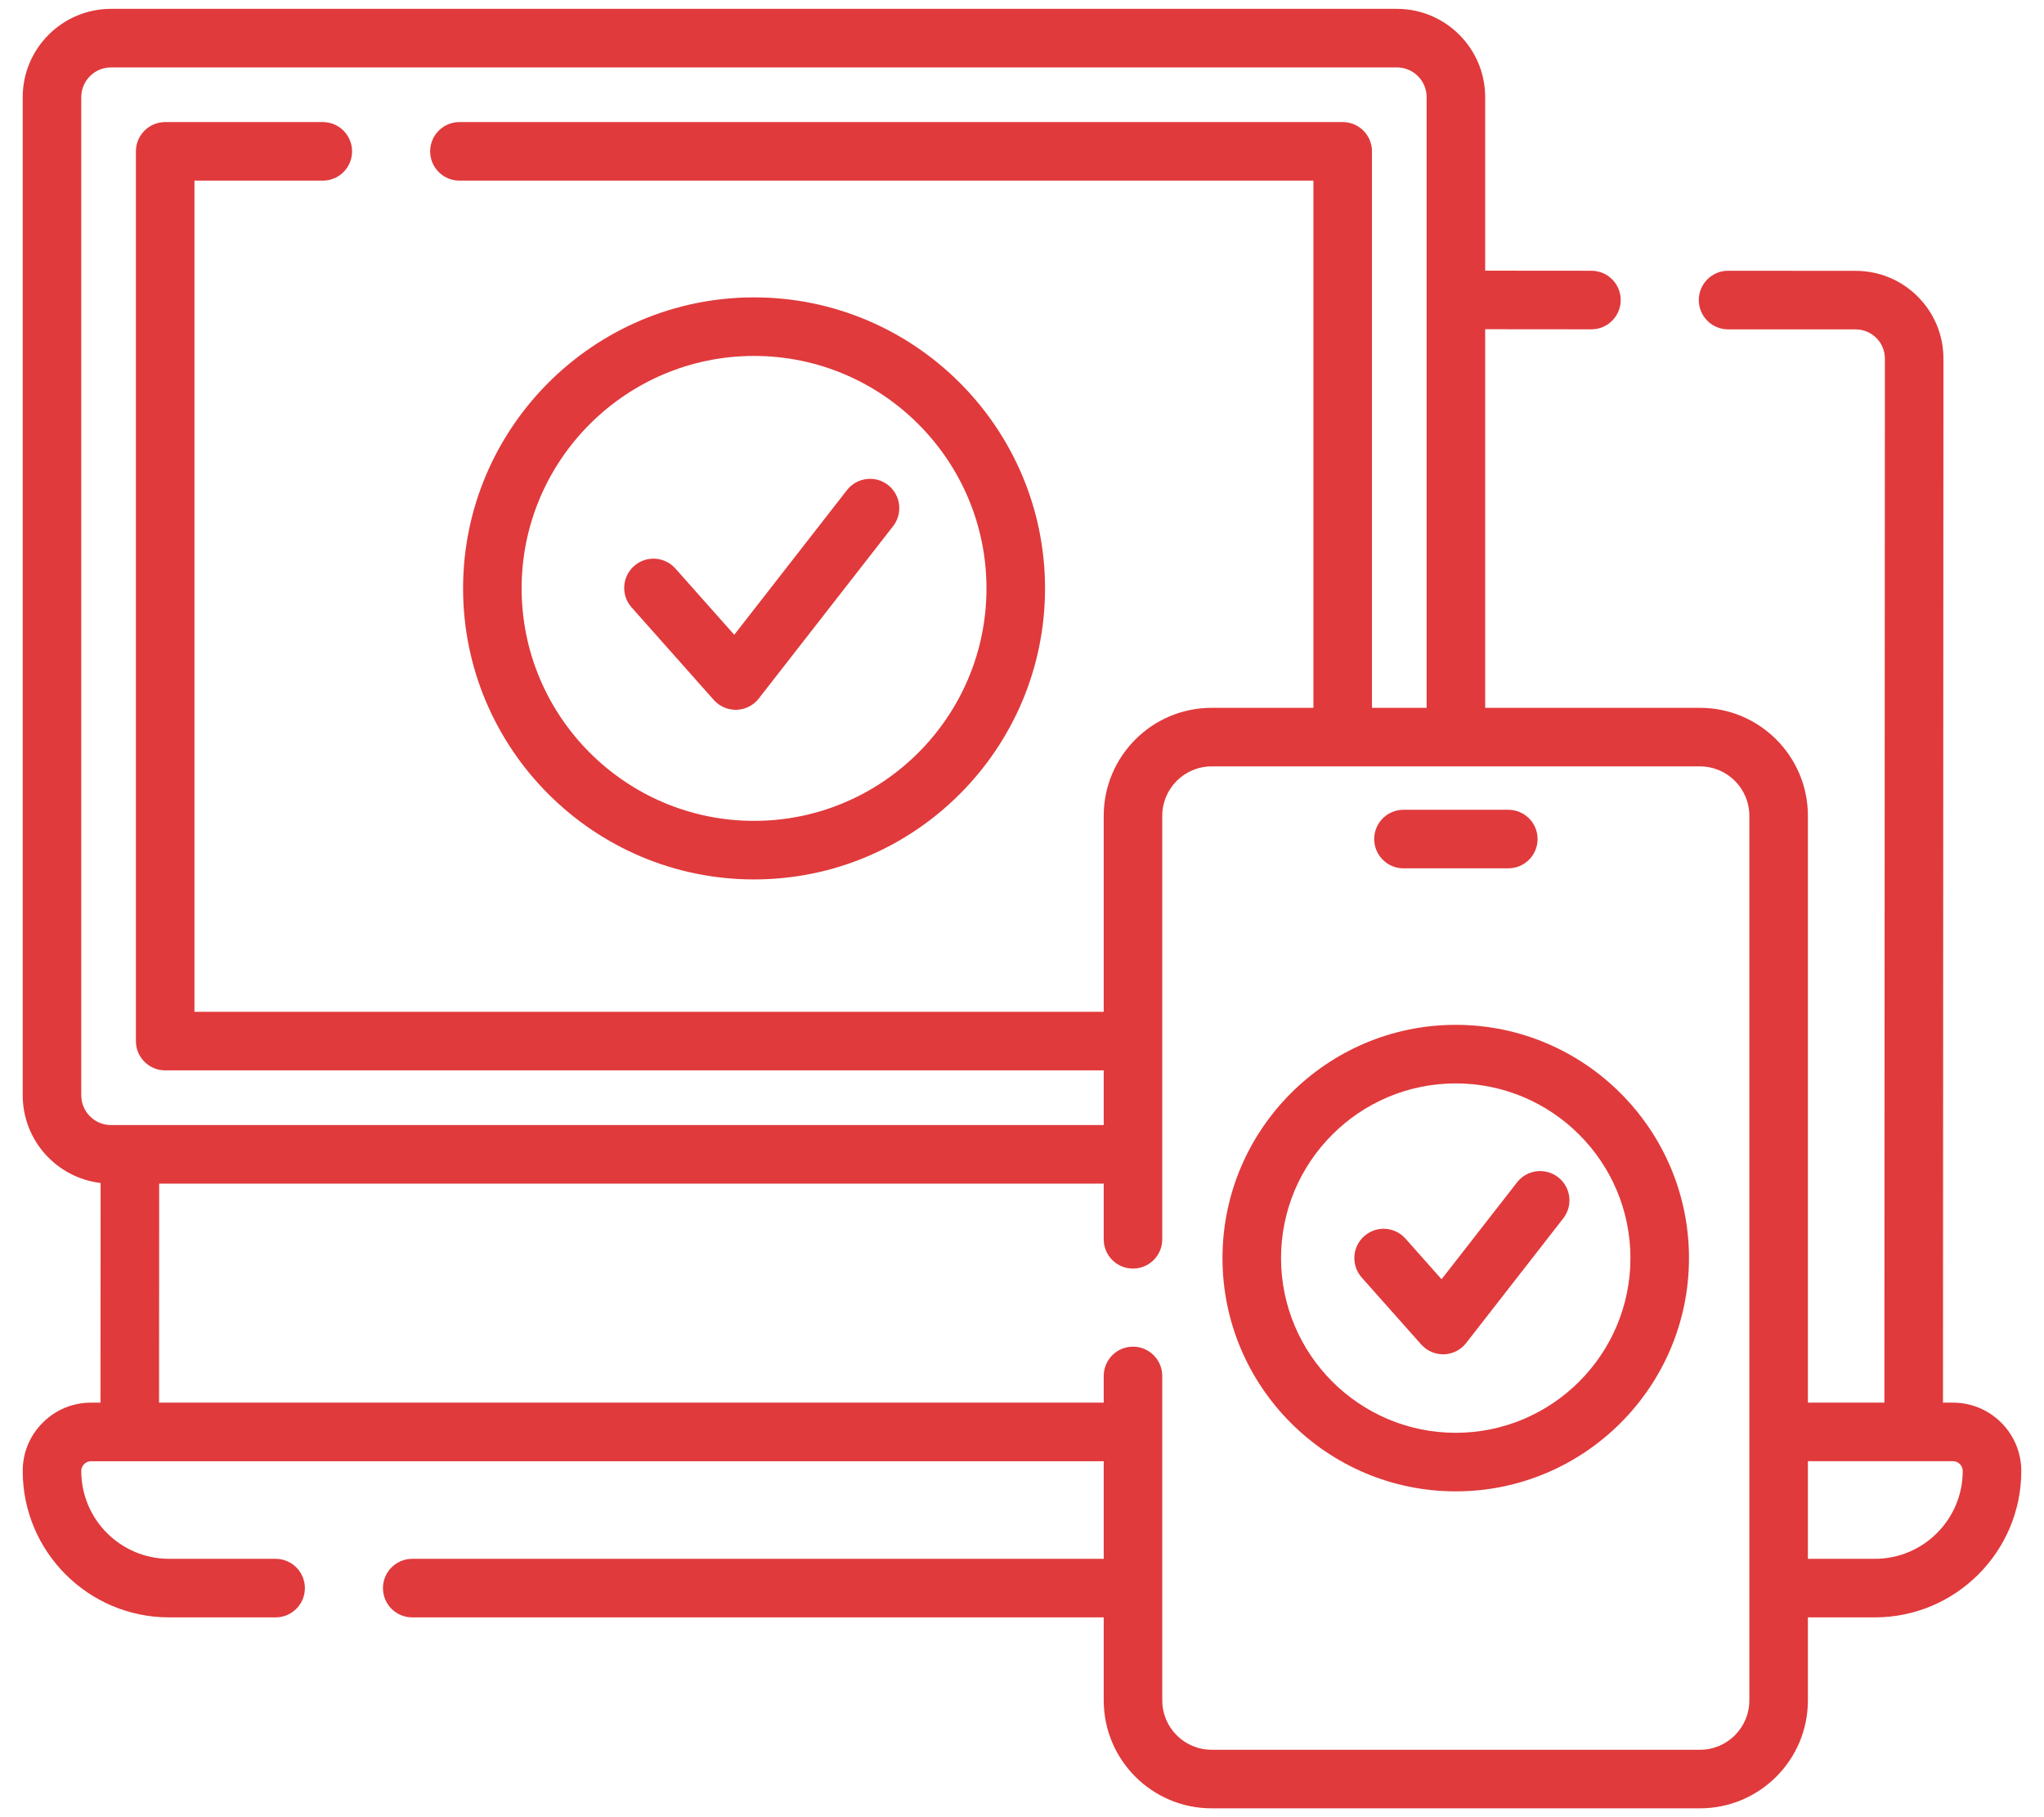 <svg width="45" height="40" viewBox="0 0 45 40" fill="none" xmlns="http://www.w3.org/2000/svg">
<path d="M42.996 30.875H42.776L42.786 7.897C42.787 7.38 42.586 6.895 42.221 6.529C41.856 6.164 41.37 5.962 40.854 5.962L38.045 5.96C38.045 5.96 38.044 5.96 38.044 5.96C37.689 5.96 37.4 6.249 37.4 6.605C37.4 6.961 37.688 7.249 38.044 7.25L40.854 7.251C41.026 7.251 41.188 7.318 41.309 7.44C41.431 7.562 41.498 7.723 41.497 7.896L41.486 30.875H39.802V17.957C39.802 16.647 38.737 15.581 37.427 15.581H32.697V7.247L35.036 7.249H35.036C35.392 7.249 35.681 6.96 35.681 6.605C35.681 6.249 35.393 5.96 35.037 5.96L32.697 5.958V2.138C32.697 1.066 31.825 0.195 30.754 0.195H2.443C1.372 0.195 0.5 1.067 0.5 2.138V24.11C0.5 25.105 1.251 25.927 2.215 26.04L2.213 30.875H2.004C1.602 30.875 1.225 31.032 0.942 31.315C0.657 31.598 0.5 31.976 0.5 32.379C0.5 34.157 1.946 35.602 3.723 35.602H6.068C6.424 35.602 6.712 35.314 6.712 34.958C6.712 34.602 6.424 34.313 6.068 34.313H3.723C2.656 34.313 1.789 33.446 1.789 32.379C1.789 32.302 1.828 32.252 1.852 32.228C1.876 32.204 1.927 32.165 2.004 32.165H24.299V34.313H9.076C8.72 34.313 8.431 34.602 8.431 34.958C8.431 35.314 8.72 35.602 9.076 35.602H24.299V37.43C24.299 38.74 25.364 39.805 26.674 39.805H37.427C38.737 39.805 39.802 38.74 39.802 37.43V35.602H41.277C43.054 35.602 44.5 34.156 44.5 32.379C44.5 31.55 43.825 30.875 42.996 30.875ZM1.789 24.11V2.138C1.789 1.777 2.083 1.484 2.443 1.484H30.754C31.115 1.484 31.408 1.777 31.408 2.138V15.581H30.205V3.332C30.205 2.976 29.917 2.687 29.561 2.687H10.115C9.759 2.687 9.47 2.976 9.47 3.332C9.47 3.688 9.759 3.976 10.115 3.976H28.916V15.581H26.674C25.364 15.581 24.299 16.647 24.299 17.957V22.272H4.281V3.976H7.107C7.463 3.976 7.751 3.688 7.751 3.332C7.751 2.976 7.463 2.687 7.107 2.687H3.637C3.281 2.687 2.992 2.976 2.992 3.332V22.917C2.992 23.273 3.281 23.561 3.637 23.561H24.299V24.765H2.443C2.083 24.765 1.789 24.471 1.789 24.11ZM38.513 37.43C38.513 38.029 38.026 38.516 37.427 38.516H26.674C26.075 38.516 25.588 38.029 25.588 37.43V30.288C25.588 29.932 25.299 29.643 24.943 29.643C24.587 29.643 24.299 29.932 24.299 30.288V30.875H3.502L3.504 26.054H24.299V27.28C24.299 27.636 24.587 27.924 24.943 27.924C25.299 27.924 25.588 27.636 25.588 27.28V17.957C25.588 17.358 26.075 16.87 26.674 16.87H37.427C38.026 16.87 38.513 17.358 38.513 17.957V37.43ZM41.277 34.313H39.802V32.164H42.996C43.114 32.164 43.211 32.261 43.211 32.379C43.211 33.445 42.344 34.313 41.277 34.313Z" fill="#E03A3C"/>
<path d="M16.601 19.358C20.134 19.358 23.007 16.485 23.007 12.952C23.007 9.42 20.134 6.546 16.601 6.546C13.069 6.546 10.195 9.42 10.195 12.952C10.195 16.485 13.069 19.358 16.601 19.358ZM16.601 7.835C19.423 7.835 21.718 10.131 21.718 12.952C21.718 15.774 19.423 18.069 16.601 18.069C13.78 18.069 11.484 15.774 11.484 12.952C11.484 10.131 13.78 7.835 16.601 7.835Z" fill="#E03A3C"/>
<path d="M15.715 15.408C15.838 15.546 16.013 15.624 16.197 15.624C16.204 15.624 16.211 15.624 16.218 15.624C16.409 15.618 16.588 15.527 16.705 15.376L19.663 11.581C19.881 11.3 19.831 10.895 19.55 10.676C19.27 10.457 18.864 10.508 18.646 10.789L16.165 13.973L14.869 12.514C14.632 12.248 14.225 12.223 13.959 12.46C13.693 12.696 13.668 13.104 13.905 13.37L15.715 15.408Z" fill="#E03A3C"/>
<path d="M30.898 19.114H33.206C33.562 19.114 33.851 18.825 33.851 18.469C33.851 18.113 33.562 17.825 33.206 17.825H30.898C30.543 17.825 30.254 18.113 30.254 18.469C30.254 18.825 30.543 19.114 30.898 19.114Z" fill="#E03A3C"/>
<path d="M32.049 22.559C29.218 22.559 26.914 24.862 26.914 27.693C26.914 30.525 29.218 32.828 32.049 32.828C34.88 32.828 37.184 30.525 37.184 27.693C37.184 24.862 34.88 22.559 32.049 22.559ZM32.049 31.539C29.928 31.539 28.203 29.814 28.203 27.693C28.203 25.573 29.928 23.848 32.049 23.848C34.169 23.848 35.895 25.573 35.895 27.693C35.895 29.814 34.169 31.539 32.049 31.539Z" fill="#E03A3C"/>
<path d="M34.304 25.914C34.023 25.695 33.618 25.745 33.399 26.026L31.737 28.159L30.943 27.265C30.706 26.998 30.299 26.974 30.033 27.211C29.767 27.447 29.743 27.855 29.979 28.121L31.288 29.594C31.41 29.732 31.586 29.811 31.77 29.811C31.776 29.811 31.783 29.811 31.79 29.811C31.982 29.805 32.16 29.714 32.278 29.563L34.416 26.819C34.635 26.538 34.585 26.133 34.304 25.914Z" fill="#E03A3C"/>
</svg>
